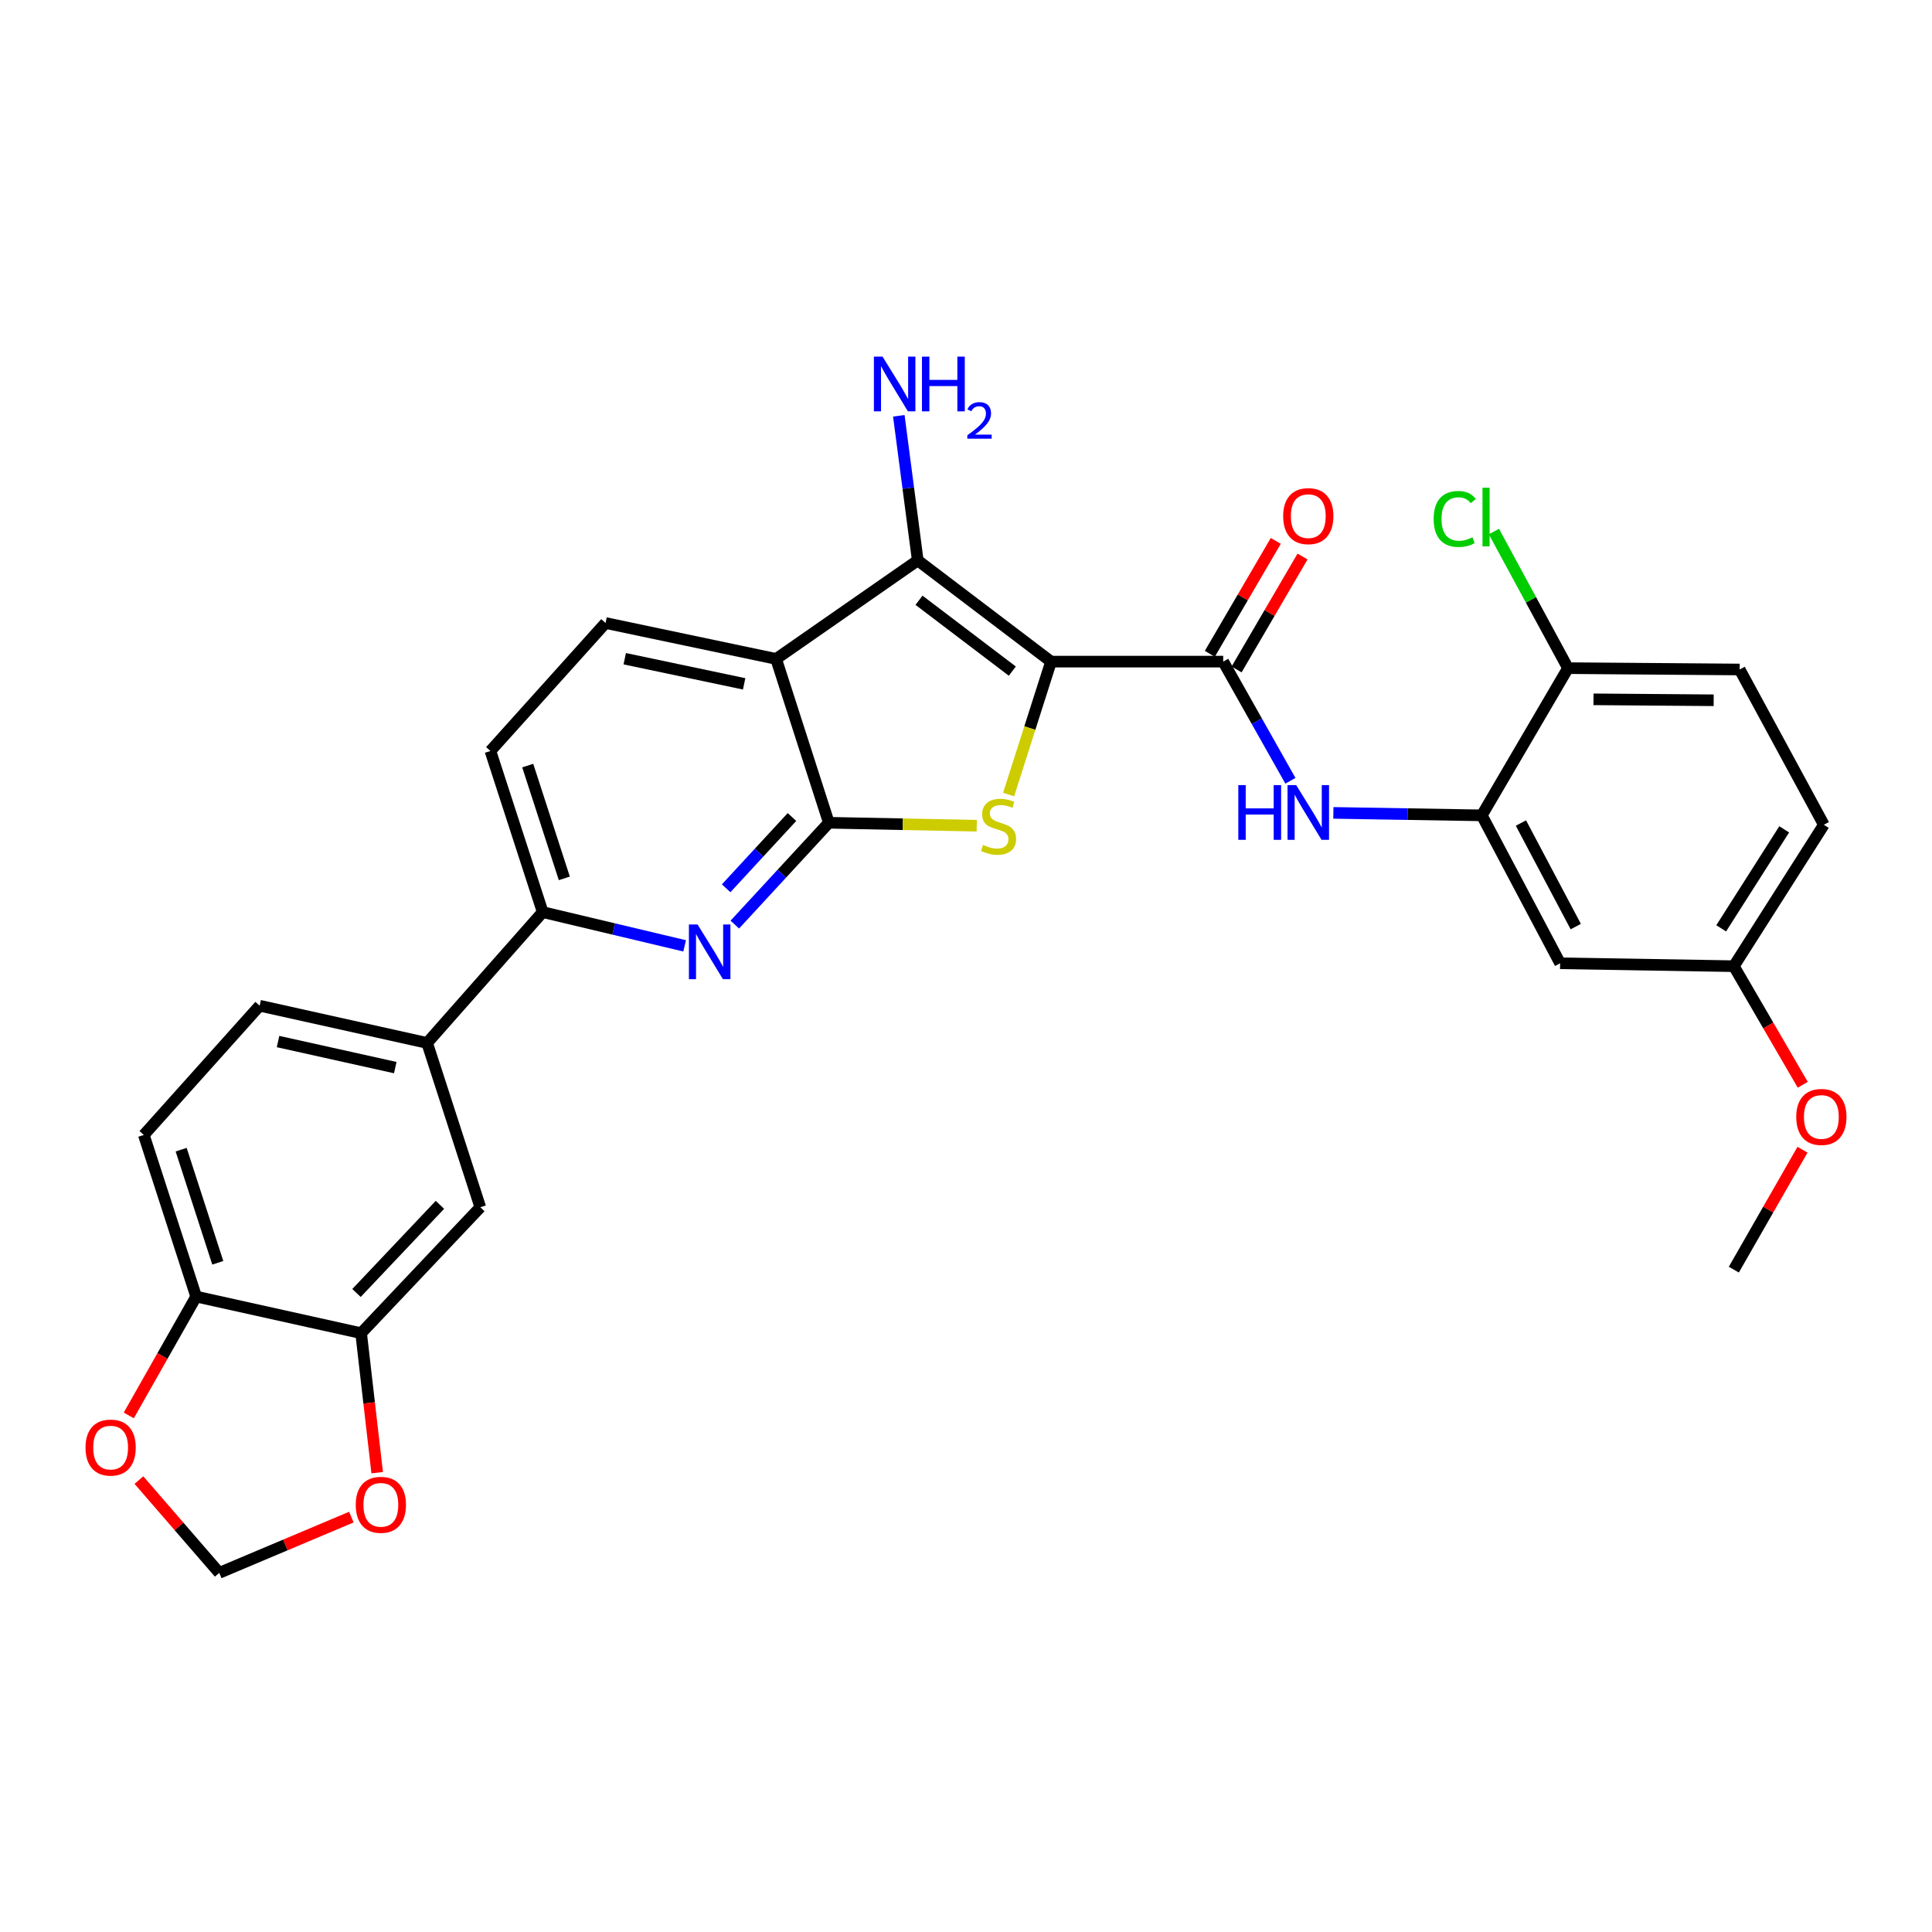 <?xml version='1.0' encoding='iso-8859-1'?>
<svg version='1.1' baseProfile='full'
              xmlns='http://www.w3.org/2000/svg'
                      xmlns:rdkit='http://www.rdkit.org/xml'
                      xmlns:xlink='http://www.w3.org/1999/xlink'
                  xml:space='preserve'
width='1000px' height='1000px' viewBox='0 0 1000 1000'>
<!-- END OF HEADER -->
<rect style='opacity:1.0;fill:#FFFFFF;stroke:none' width='1000' height='1000' x='0' y='0'> </rect>
<path class='bond-1' d='M 544.024,342.454 L 533.042,376.853' style='fill:none;fill-rule:evenodd;stroke:#000000;stroke-width:6px;stroke-linecap:butt;stroke-linejoin:miter;stroke-opacity:1' />
<path class='bond-1' d='M 533.042,376.853 L 522.061,411.252' style='fill:none;fill-rule:evenodd;stroke:#CCCC00;stroke-width:6px;stroke-linecap:butt;stroke-linejoin:miter;stroke-opacity:1' />
<path class='bond-2' d='M 544.024,342.454 L 475.025,290.064' style='fill:none;fill-rule:evenodd;stroke:#000000;stroke-width:6px;stroke-linecap:butt;stroke-linejoin:miter;stroke-opacity:1' />
<path class='bond-2' d='M 523.976,347.368 L 475.677,310.695' style='fill:none;fill-rule:evenodd;stroke:#000000;stroke-width:6px;stroke-linecap:butt;stroke-linejoin:miter;stroke-opacity:1' />
<path class='bond-4' d='M 544.024,342.454 L 633.132,342.454' style='fill:none;fill-rule:evenodd;stroke:#000000;stroke-width:6px;stroke-linecap:butt;stroke-linejoin:miter;stroke-opacity:1' />
<path class='bond-0' d='M 429.006,425.86 L 467.285,426.621' style='fill:none;fill-rule:evenodd;stroke:#000000;stroke-width:6px;stroke-linecap:butt;stroke-linejoin:miter;stroke-opacity:1' />
<path class='bond-0' d='M 467.285,426.621 L 505.563,427.382' style='fill:none;fill-rule:evenodd;stroke:#CCCC00;stroke-width:6px;stroke-linecap:butt;stroke-linejoin:miter;stroke-opacity:1' />
<path class='bond-5' d='M 429.006,425.86 L 404.67,452.213' style='fill:none;fill-rule:evenodd;stroke:#000000;stroke-width:6px;stroke-linecap:butt;stroke-linejoin:miter;stroke-opacity:1' />
<path class='bond-5' d='M 404.67,452.213 L 380.335,478.566' style='fill:none;fill-rule:evenodd;stroke:#0000FF;stroke-width:6px;stroke-linecap:butt;stroke-linejoin:miter;stroke-opacity:1' />
<path class='bond-5' d='M 409.922,422.885 L 392.888,441.332' style='fill:none;fill-rule:evenodd;stroke:#000000;stroke-width:6px;stroke-linecap:butt;stroke-linejoin:miter;stroke-opacity:1' />
<path class='bond-5' d='M 392.888,441.332 L 375.853,459.779' style='fill:none;fill-rule:evenodd;stroke:#0000FF;stroke-width:6px;stroke-linecap:butt;stroke-linejoin:miter;stroke-opacity:1' />
<path class='bond-30' d='M 429.006,425.86 L 401.715,341.055' style='fill:none;fill-rule:evenodd;stroke:#000000;stroke-width:6px;stroke-linecap:butt;stroke-linejoin:miter;stroke-opacity:1' />
<path class='bond-3' d='M 475.025,290.064 L 401.715,341.055' style='fill:none;fill-rule:evenodd;stroke:#000000;stroke-width:6px;stroke-linecap:butt;stroke-linejoin:miter;stroke-opacity:1' />
<path class='bond-21' d='M 475.025,290.064 L 470.125,252.64' style='fill:none;fill-rule:evenodd;stroke:#000000;stroke-width:6px;stroke-linecap:butt;stroke-linejoin:miter;stroke-opacity:1' />
<path class='bond-21' d='M 470.125,252.64 L 465.224,215.217' style='fill:none;fill-rule:evenodd;stroke:#0000FF;stroke-width:6px;stroke-linecap:butt;stroke-linejoin:miter;stroke-opacity:1' />
<path class='bond-9' d='M 401.715,341.055 L 313.426,322.469' style='fill:none;fill-rule:evenodd;stroke:#000000;stroke-width:6px;stroke-linecap:butt;stroke-linejoin:miter;stroke-opacity:1' />
<path class='bond-9' d='M 385.167,353.961 L 323.365,340.951' style='fill:none;fill-rule:evenodd;stroke:#000000;stroke-width:6px;stroke-linecap:butt;stroke-linejoin:miter;stroke-opacity:1' />
<path class='bond-6' d='M 633.132,342.454 L 650.524,373.292' style='fill:none;fill-rule:evenodd;stroke:#000000;stroke-width:6px;stroke-linecap:butt;stroke-linejoin:miter;stroke-opacity:1' />
<path class='bond-6' d='M 650.524,373.292 L 667.916,404.131' style='fill:none;fill-rule:evenodd;stroke:#0000FF;stroke-width:6px;stroke-linecap:butt;stroke-linejoin:miter;stroke-opacity:1' />
<path class='bond-18' d='M 640.057,346.498 L 657.125,317.276' style='fill:none;fill-rule:evenodd;stroke:#000000;stroke-width:6px;stroke-linecap:butt;stroke-linejoin:miter;stroke-opacity:1' />
<path class='bond-18' d='M 657.125,317.276 L 674.193,288.054' style='fill:none;fill-rule:evenodd;stroke:#FF0000;stroke-width:6px;stroke-linecap:butt;stroke-linejoin:miter;stroke-opacity:1' />
<path class='bond-18' d='M 626.208,338.409 L 643.276,309.187' style='fill:none;fill-rule:evenodd;stroke:#000000;stroke-width:6px;stroke-linecap:butt;stroke-linejoin:miter;stroke-opacity:1' />
<path class='bond-18' d='M 643.276,309.187 L 660.345,279.965' style='fill:none;fill-rule:evenodd;stroke:#FF0000;stroke-width:6px;stroke-linecap:butt;stroke-linejoin:miter;stroke-opacity:1' />
<path class='bond-8' d='M 354.361,489.575 L 317.629,480.839' style='fill:none;fill-rule:evenodd;stroke:#0000FF;stroke-width:6px;stroke-linecap:butt;stroke-linejoin:miter;stroke-opacity:1' />
<path class='bond-8' d='M 317.629,480.839 L 280.896,472.102' style='fill:none;fill-rule:evenodd;stroke:#000000;stroke-width:6px;stroke-linecap:butt;stroke-linejoin:miter;stroke-opacity:1' />
<path class='bond-7' d='M 690.151,420.748 L 728.564,421.388' style='fill:none;fill-rule:evenodd;stroke:#0000FF;stroke-width:6px;stroke-linecap:butt;stroke-linejoin:miter;stroke-opacity:1' />
<path class='bond-7' d='M 728.564,421.388 L 766.977,422.029' style='fill:none;fill-rule:evenodd;stroke:#000000;stroke-width:6px;stroke-linecap:butt;stroke-linejoin:miter;stroke-opacity:1' />
<path class='bond-13' d='M 766.977,422.029 L 807.517,498.592' style='fill:none;fill-rule:evenodd;stroke:#000000;stroke-width:6px;stroke-linecap:butt;stroke-linejoin:miter;stroke-opacity:1' />
<path class='bond-13' d='M 787.232,426.008 L 815.61,479.602' style='fill:none;fill-rule:evenodd;stroke:#000000;stroke-width:6px;stroke-linecap:butt;stroke-linejoin:miter;stroke-opacity:1' />
<path class='bond-16' d='M 766.977,422.029 L 811.589,345.831' style='fill:none;fill-rule:evenodd;stroke:#000000;stroke-width:6px;stroke-linecap:butt;stroke-linejoin:miter;stroke-opacity:1' />
<path class='bond-11' d='M 280.896,472.102 L 221.075,539.827' style='fill:none;fill-rule:evenodd;stroke:#000000;stroke-width:6px;stroke-linecap:butt;stroke-linejoin:miter;stroke-opacity:1' />
<path class='bond-31' d='M 280.896,472.102 L 253.836,388.705' style='fill:none;fill-rule:evenodd;stroke:#000000;stroke-width:6px;stroke-linecap:butt;stroke-linejoin:miter;stroke-opacity:1' />
<path class='bond-31' d='M 292.092,454.643 L 273.15,396.265' style='fill:none;fill-rule:evenodd;stroke:#000000;stroke-width:6px;stroke-linecap:butt;stroke-linejoin:miter;stroke-opacity:1' />
<path class='bond-20' d='M 313.426,322.469 L 253.836,388.705' style='fill:none;fill-rule:evenodd;stroke:#000000;stroke-width:6px;stroke-linecap:butt;stroke-linejoin:miter;stroke-opacity:1' />
<path class='bond-10' d='M 186.914,690.048 L 248.606,624.872' style='fill:none;fill-rule:evenodd;stroke:#000000;stroke-width:6px;stroke-linecap:butt;stroke-linejoin:miter;stroke-opacity:1' />
<path class='bond-10' d='M 184.52,669.247 L 227.705,623.624' style='fill:none;fill-rule:evenodd;stroke:#000000;stroke-width:6px;stroke-linecap:butt;stroke-linejoin:miter;stroke-opacity:1' />
<path class='bond-15' d='M 186.914,690.048 L 191.071,726.152' style='fill:none;fill-rule:evenodd;stroke:#000000;stroke-width:6px;stroke-linecap:butt;stroke-linejoin:miter;stroke-opacity:1' />
<path class='bond-15' d='M 191.071,726.152 L 195.228,762.255' style='fill:none;fill-rule:evenodd;stroke:#FF0000;stroke-width:6px;stroke-linecap:butt;stroke-linejoin:miter;stroke-opacity:1' />
<path class='bond-33' d='M 186.914,690.048 L 101.53,671.106' style='fill:none;fill-rule:evenodd;stroke:#000000;stroke-width:6px;stroke-linecap:butt;stroke-linejoin:miter;stroke-opacity:1' />
<path class='bond-12' d='M 221.075,539.827 L 248.606,624.872' style='fill:none;fill-rule:evenodd;stroke:#000000;stroke-width:6px;stroke-linecap:butt;stroke-linejoin:miter;stroke-opacity:1' />
<path class='bond-22' d='M 221.075,539.827 L 134.399,520.555' style='fill:none;fill-rule:evenodd;stroke:#000000;stroke-width:6px;stroke-linecap:butt;stroke-linejoin:miter;stroke-opacity:1' />
<path class='bond-22' d='M 204.592,552.592 L 143.919,539.101' style='fill:none;fill-rule:evenodd;stroke:#000000;stroke-width:6px;stroke-linecap:butt;stroke-linejoin:miter;stroke-opacity:1' />
<path class='bond-25' d='M 807.517,498.592 L 897.428,500.097' style='fill:none;fill-rule:evenodd;stroke:#000000;stroke-width:6px;stroke-linecap:butt;stroke-linejoin:miter;stroke-opacity:1' />
<path class='bond-14' d='M 101.53,671.106 L 74.444,587.459' style='fill:none;fill-rule:evenodd;stroke:#000000;stroke-width:6px;stroke-linecap:butt;stroke-linejoin:miter;stroke-opacity:1' />
<path class='bond-14' d='M 112.725,653.618 L 93.764,595.066' style='fill:none;fill-rule:evenodd;stroke:#000000;stroke-width:6px;stroke-linecap:butt;stroke-linejoin:miter;stroke-opacity:1' />
<path class='bond-17' d='M 101.53,671.106 L 84.093,701.863' style='fill:none;fill-rule:evenodd;stroke:#000000;stroke-width:6px;stroke-linecap:butt;stroke-linejoin:miter;stroke-opacity:1' />
<path class='bond-17' d='M 84.093,701.863 L 66.656,732.62' style='fill:none;fill-rule:evenodd;stroke:#FF0000;stroke-width:6px;stroke-linecap:butt;stroke-linejoin:miter;stroke-opacity:1' />
<path class='bond-19' d='M 181.864,785.253 L 147.675,799.682' style='fill:none;fill-rule:evenodd;stroke:#FF0000;stroke-width:6px;stroke-linecap:butt;stroke-linejoin:miter;stroke-opacity:1' />
<path class='bond-19' d='M 147.675,799.682 L 113.487,814.11' style='fill:none;fill-rule:evenodd;stroke:#000000;stroke-width:6px;stroke-linecap:butt;stroke-linejoin:miter;stroke-opacity:1' />
<path class='bond-24' d='M 811.589,345.831 L 900.448,346.526' style='fill:none;fill-rule:evenodd;stroke:#000000;stroke-width:6px;stroke-linecap:butt;stroke-linejoin:miter;stroke-opacity:1' />
<path class='bond-24' d='M 824.793,361.972 L 886.994,362.459' style='fill:none;fill-rule:evenodd;stroke:#000000;stroke-width:6px;stroke-linecap:butt;stroke-linejoin:miter;stroke-opacity:1' />
<path class='bond-26' d='M 811.589,345.831 L 792.416,310.476' style='fill:none;fill-rule:evenodd;stroke:#000000;stroke-width:6px;stroke-linecap:butt;stroke-linejoin:miter;stroke-opacity:1' />
<path class='bond-26' d='M 792.416,310.476 L 773.242,275.122' style='fill:none;fill-rule:evenodd;stroke:#00CC00;stroke-width:6px;stroke-linecap:butt;stroke-linejoin:miter;stroke-opacity:1' />
<path class='bond-34' d='M 71.906,766.091 L 92.696,790.1' style='fill:none;fill-rule:evenodd;stroke:#FF0000;stroke-width:6px;stroke-linecap:butt;stroke-linejoin:miter;stroke-opacity:1' />
<path class='bond-34' d='M 92.696,790.1 L 113.487,814.11' style='fill:none;fill-rule:evenodd;stroke:#000000;stroke-width:6px;stroke-linecap:butt;stroke-linejoin:miter;stroke-opacity:1' />
<path class='bond-23' d='M 134.399,520.555 L 74.444,587.459' style='fill:none;fill-rule:evenodd;stroke:#000000;stroke-width:6px;stroke-linecap:butt;stroke-linejoin:miter;stroke-opacity:1' />
<path class='bond-27' d='M 900.448,346.526 L 944.018,426.902' style='fill:none;fill-rule:evenodd;stroke:#000000;stroke-width:6px;stroke-linecap:butt;stroke-linejoin:miter;stroke-opacity:1' />
<path class='bond-28' d='M 897.428,500.097 L 915.265,530.787' style='fill:none;fill-rule:evenodd;stroke:#000000;stroke-width:6px;stroke-linecap:butt;stroke-linejoin:miter;stroke-opacity:1' />
<path class='bond-28' d='M 915.265,530.787 L 933.102,561.476' style='fill:none;fill-rule:evenodd;stroke:#FF0000;stroke-width:6px;stroke-linecap:butt;stroke-linejoin:miter;stroke-opacity:1' />
<path class='bond-32' d='M 897.428,500.097 L 944.018,426.902' style='fill:none;fill-rule:evenodd;stroke:#000000;stroke-width:6px;stroke-linecap:butt;stroke-linejoin:miter;stroke-opacity:1' />
<path class='bond-32' d='M 890.887,480.506 L 923.5,429.27' style='fill:none;fill-rule:evenodd;stroke:#000000;stroke-width:6px;stroke-linecap:butt;stroke-linejoin:miter;stroke-opacity:1' />
<path class='bond-29' d='M 932.977,595.09 L 915.202,626.13' style='fill:none;fill-rule:evenodd;stroke:#FF0000;stroke-width:6px;stroke-linecap:butt;stroke-linejoin:miter;stroke-opacity:1' />
<path class='bond-29' d='M 915.202,626.13 L 897.428,657.171' style='fill:none;fill-rule:evenodd;stroke:#000000;stroke-width:6px;stroke-linecap:butt;stroke-linejoin:miter;stroke-opacity:1' />
<path  class='atom-2' d='M 508.84 437.326
Q 509.16 437.446, 510.48 438.006
Q 511.8 438.566, 513.24 438.926
Q 514.72 439.246, 516.16 439.246
Q 518.84 439.246, 520.4 437.966
Q 521.96 436.646, 521.96 434.366
Q 521.96 432.806, 521.16 431.846
Q 520.4 430.886, 519.2 430.366
Q 518 429.846, 516 429.246
Q 513.48 428.486, 511.96 427.766
Q 510.48 427.046, 509.4 425.526
Q 508.36 424.006, 508.36 421.446
Q 508.36 417.886, 510.76 415.686
Q 513.2 413.486, 518 413.486
Q 521.28 413.486, 525 415.046
L 524.08 418.126
Q 520.68 416.726, 518.12 416.726
Q 515.36 416.726, 513.84 417.886
Q 512.32 419.006, 512.36 420.966
Q 512.36 422.486, 513.12 423.406
Q 513.92 424.326, 515.04 424.846
Q 516.2 425.366, 518.12 425.966
Q 520.68 426.766, 522.2 427.566
Q 523.72 428.366, 524.8 430.006
Q 525.92 431.606, 525.92 434.366
Q 525.92 438.286, 523.28 440.406
Q 520.68 442.486, 516.32 442.486
Q 513.8 442.486, 511.88 441.926
Q 510 441.406, 507.76 440.486
L 508.84 437.326
' fill='#CCCC00'/>
<path  class='atom-6' d='M 361.062 478.498
L 370.342 493.498
Q 371.262 494.978, 372.742 497.658
Q 374.222 500.338, 374.302 500.498
L 374.302 478.498
L 378.062 478.498
L 378.062 506.818
L 374.182 506.818
L 364.222 490.418
Q 363.062 488.498, 361.822 486.298
Q 360.622 484.098, 360.262 483.418
L 360.262 506.818
L 356.582 506.818
L 356.582 478.498
L 361.062 478.498
' fill='#0000FF'/>
<path  class='atom-7' d='M 640.945 406.372
L 644.785 406.372
L 644.785 418.412
L 659.265 418.412
L 659.265 406.372
L 663.105 406.372
L 663.105 434.692
L 659.265 434.692
L 659.265 421.612
L 644.785 421.612
L 644.785 434.692
L 640.945 434.692
L 640.945 406.372
' fill='#0000FF'/>
<path  class='atom-7' d='M 670.905 406.372
L 680.185 421.372
Q 681.105 422.852, 682.585 425.532
Q 684.065 428.212, 684.145 428.372
L 684.145 406.372
L 687.905 406.372
L 687.905 434.692
L 684.025 434.692
L 674.065 418.292
Q 672.905 416.372, 671.665 414.172
Q 670.465 411.972, 670.105 411.292
L 670.105 434.692
L 666.425 434.692
L 666.425 406.372
L 670.905 406.372
' fill='#0000FF'/>
<path  class='atom-16' d='M 184.134 778.889
Q 184.134 772.089, 187.494 768.289
Q 190.854 764.489, 197.134 764.489
Q 203.414 764.489, 206.774 768.289
Q 210.134 772.089, 210.134 778.889
Q 210.134 785.769, 206.734 789.689
Q 203.334 793.569, 197.134 793.569
Q 190.894 793.569, 187.494 789.689
Q 184.134 785.809, 184.134 778.889
M 197.134 790.369
Q 201.454 790.369, 203.774 787.489
Q 206.134 784.569, 206.134 778.889
Q 206.134 773.329, 203.774 770.529
Q 201.454 767.689, 197.134 767.689
Q 192.814 767.689, 190.454 770.489
Q 188.134 773.289, 188.134 778.889
Q 188.134 784.609, 190.454 787.489
Q 192.814 790.369, 197.134 790.369
' fill='#FF0000'/>
<path  class='atom-18' d='M 44.265 749.264
Q 44.265 742.464, 47.625 738.664
Q 50.985 734.864, 57.265 734.864
Q 63.545 734.864, 66.905 738.664
Q 70.265 742.464, 70.265 749.264
Q 70.265 756.144, 66.865 760.064
Q 63.465 763.944, 57.265 763.944
Q 51.025 763.944, 47.625 760.064
Q 44.265 756.184, 44.265 749.264
M 57.265 760.744
Q 61.585 760.744, 63.905 757.864
Q 66.265 754.944, 66.265 749.264
Q 66.265 743.704, 63.905 740.904
Q 61.585 738.064, 57.265 738.064
Q 52.945 738.064, 50.585 740.864
Q 48.265 743.664, 48.265 749.264
Q 48.265 754.984, 50.585 757.864
Q 52.945 760.744, 57.265 760.744
' fill='#FF0000'/>
<path  class='atom-19' d='M 664.165 267.147
Q 664.165 260.347, 667.525 256.547
Q 670.885 252.747, 677.165 252.747
Q 683.445 252.747, 686.805 256.547
Q 690.165 260.347, 690.165 267.147
Q 690.165 274.027, 686.765 277.947
Q 683.365 281.827, 677.165 281.827
Q 670.925 281.827, 667.525 277.947
Q 664.165 274.067, 664.165 267.147
M 677.165 278.627
Q 681.485 278.627, 683.805 275.747
Q 686.165 272.827, 686.165 267.147
Q 686.165 261.587, 683.805 258.787
Q 681.485 255.947, 677.165 255.947
Q 672.845 255.947, 670.485 258.747
Q 668.165 261.547, 668.165 267.147
Q 668.165 272.867, 670.485 275.747
Q 672.845 278.627, 677.165 278.627
' fill='#FF0000'/>
<path  class='atom-22' d='M 456.808 184.595
L 466.088 199.595
Q 467.008 201.075, 468.488 203.755
Q 469.968 206.435, 470.048 206.595
L 470.048 184.595
L 473.808 184.595
L 473.808 212.915
L 469.928 212.915
L 459.968 196.515
Q 458.808 194.595, 457.568 192.395
Q 456.368 190.195, 456.008 189.515
L 456.008 212.915
L 452.328 212.915
L 452.328 184.595
L 456.808 184.595
' fill='#0000FF'/>
<path  class='atom-22' d='M 477.208 184.595
L 481.048 184.595
L 481.048 196.635
L 495.528 196.635
L 495.528 184.595
L 499.368 184.595
L 499.368 212.915
L 495.528 212.915
L 495.528 199.835
L 481.048 199.835
L 481.048 212.915
L 477.208 212.915
L 477.208 184.595
' fill='#0000FF'/>
<path  class='atom-22' d='M 500.741 211.921
Q 501.428 210.152, 503.064 209.175
Q 504.701 208.172, 506.972 208.172
Q 509.796 208.172, 511.38 209.703
Q 512.964 211.235, 512.964 213.954
Q 512.964 216.726, 510.905 219.313
Q 508.872 221.9, 504.648 224.963
L 513.281 224.963
L 513.281 227.075
L 500.688 227.075
L 500.688 225.306
Q 504.173 222.824, 506.232 220.976
Q 508.318 219.128, 509.321 217.465
Q 510.324 215.802, 510.324 214.086
Q 510.324 212.291, 509.427 211.287
Q 508.529 210.284, 506.972 210.284
Q 505.467 210.284, 504.464 210.891
Q 503.46 211.499, 502.748 212.845
L 500.741 211.921
' fill='#0000FF'/>
<path  class='atom-27' d='M 742.058 268.608
Q 742.058 261.568, 745.338 257.888
Q 748.658 254.168, 754.938 254.168
Q 760.778 254.168, 763.898 258.288
L 761.258 260.448
Q 758.978 257.448, 754.938 257.448
Q 750.658 257.448, 748.378 260.328
Q 746.138 263.168, 746.138 268.608
Q 746.138 274.208, 748.458 277.088
Q 750.818 279.968, 755.378 279.968
Q 758.498 279.968, 762.138 278.088
L 763.258 281.088
Q 761.778 282.048, 759.538 282.608
Q 757.298 283.168, 754.818 283.168
Q 748.658 283.168, 745.338 279.408
Q 742.058 275.648, 742.058 268.608
' fill='#00CC00'/>
<path  class='atom-27' d='M 767.338 252.448
L 771.018 252.448
L 771.018 282.808
L 767.338 282.808
L 767.338 252.448
' fill='#00CC00'/>
<path  class='atom-29' d='M 929.735 578.13
Q 929.735 571.33, 933.095 567.53
Q 936.455 563.73, 942.735 563.73
Q 949.015 563.73, 952.375 567.53
Q 955.735 571.33, 955.735 578.13
Q 955.735 585.01, 952.335 588.93
Q 948.935 592.81, 942.735 592.81
Q 936.495 592.81, 933.095 588.93
Q 929.735 585.05, 929.735 578.13
M 942.735 589.61
Q 947.055 589.61, 949.375 586.73
Q 951.735 583.81, 951.735 578.13
Q 951.735 572.57, 949.375 569.77
Q 947.055 566.93, 942.735 566.93
Q 938.415 566.93, 936.055 569.73
Q 933.735 572.53, 933.735 578.13
Q 933.735 583.85, 936.055 586.73
Q 938.415 589.61, 942.735 589.61
' fill='#FF0000'/>
</svg>

